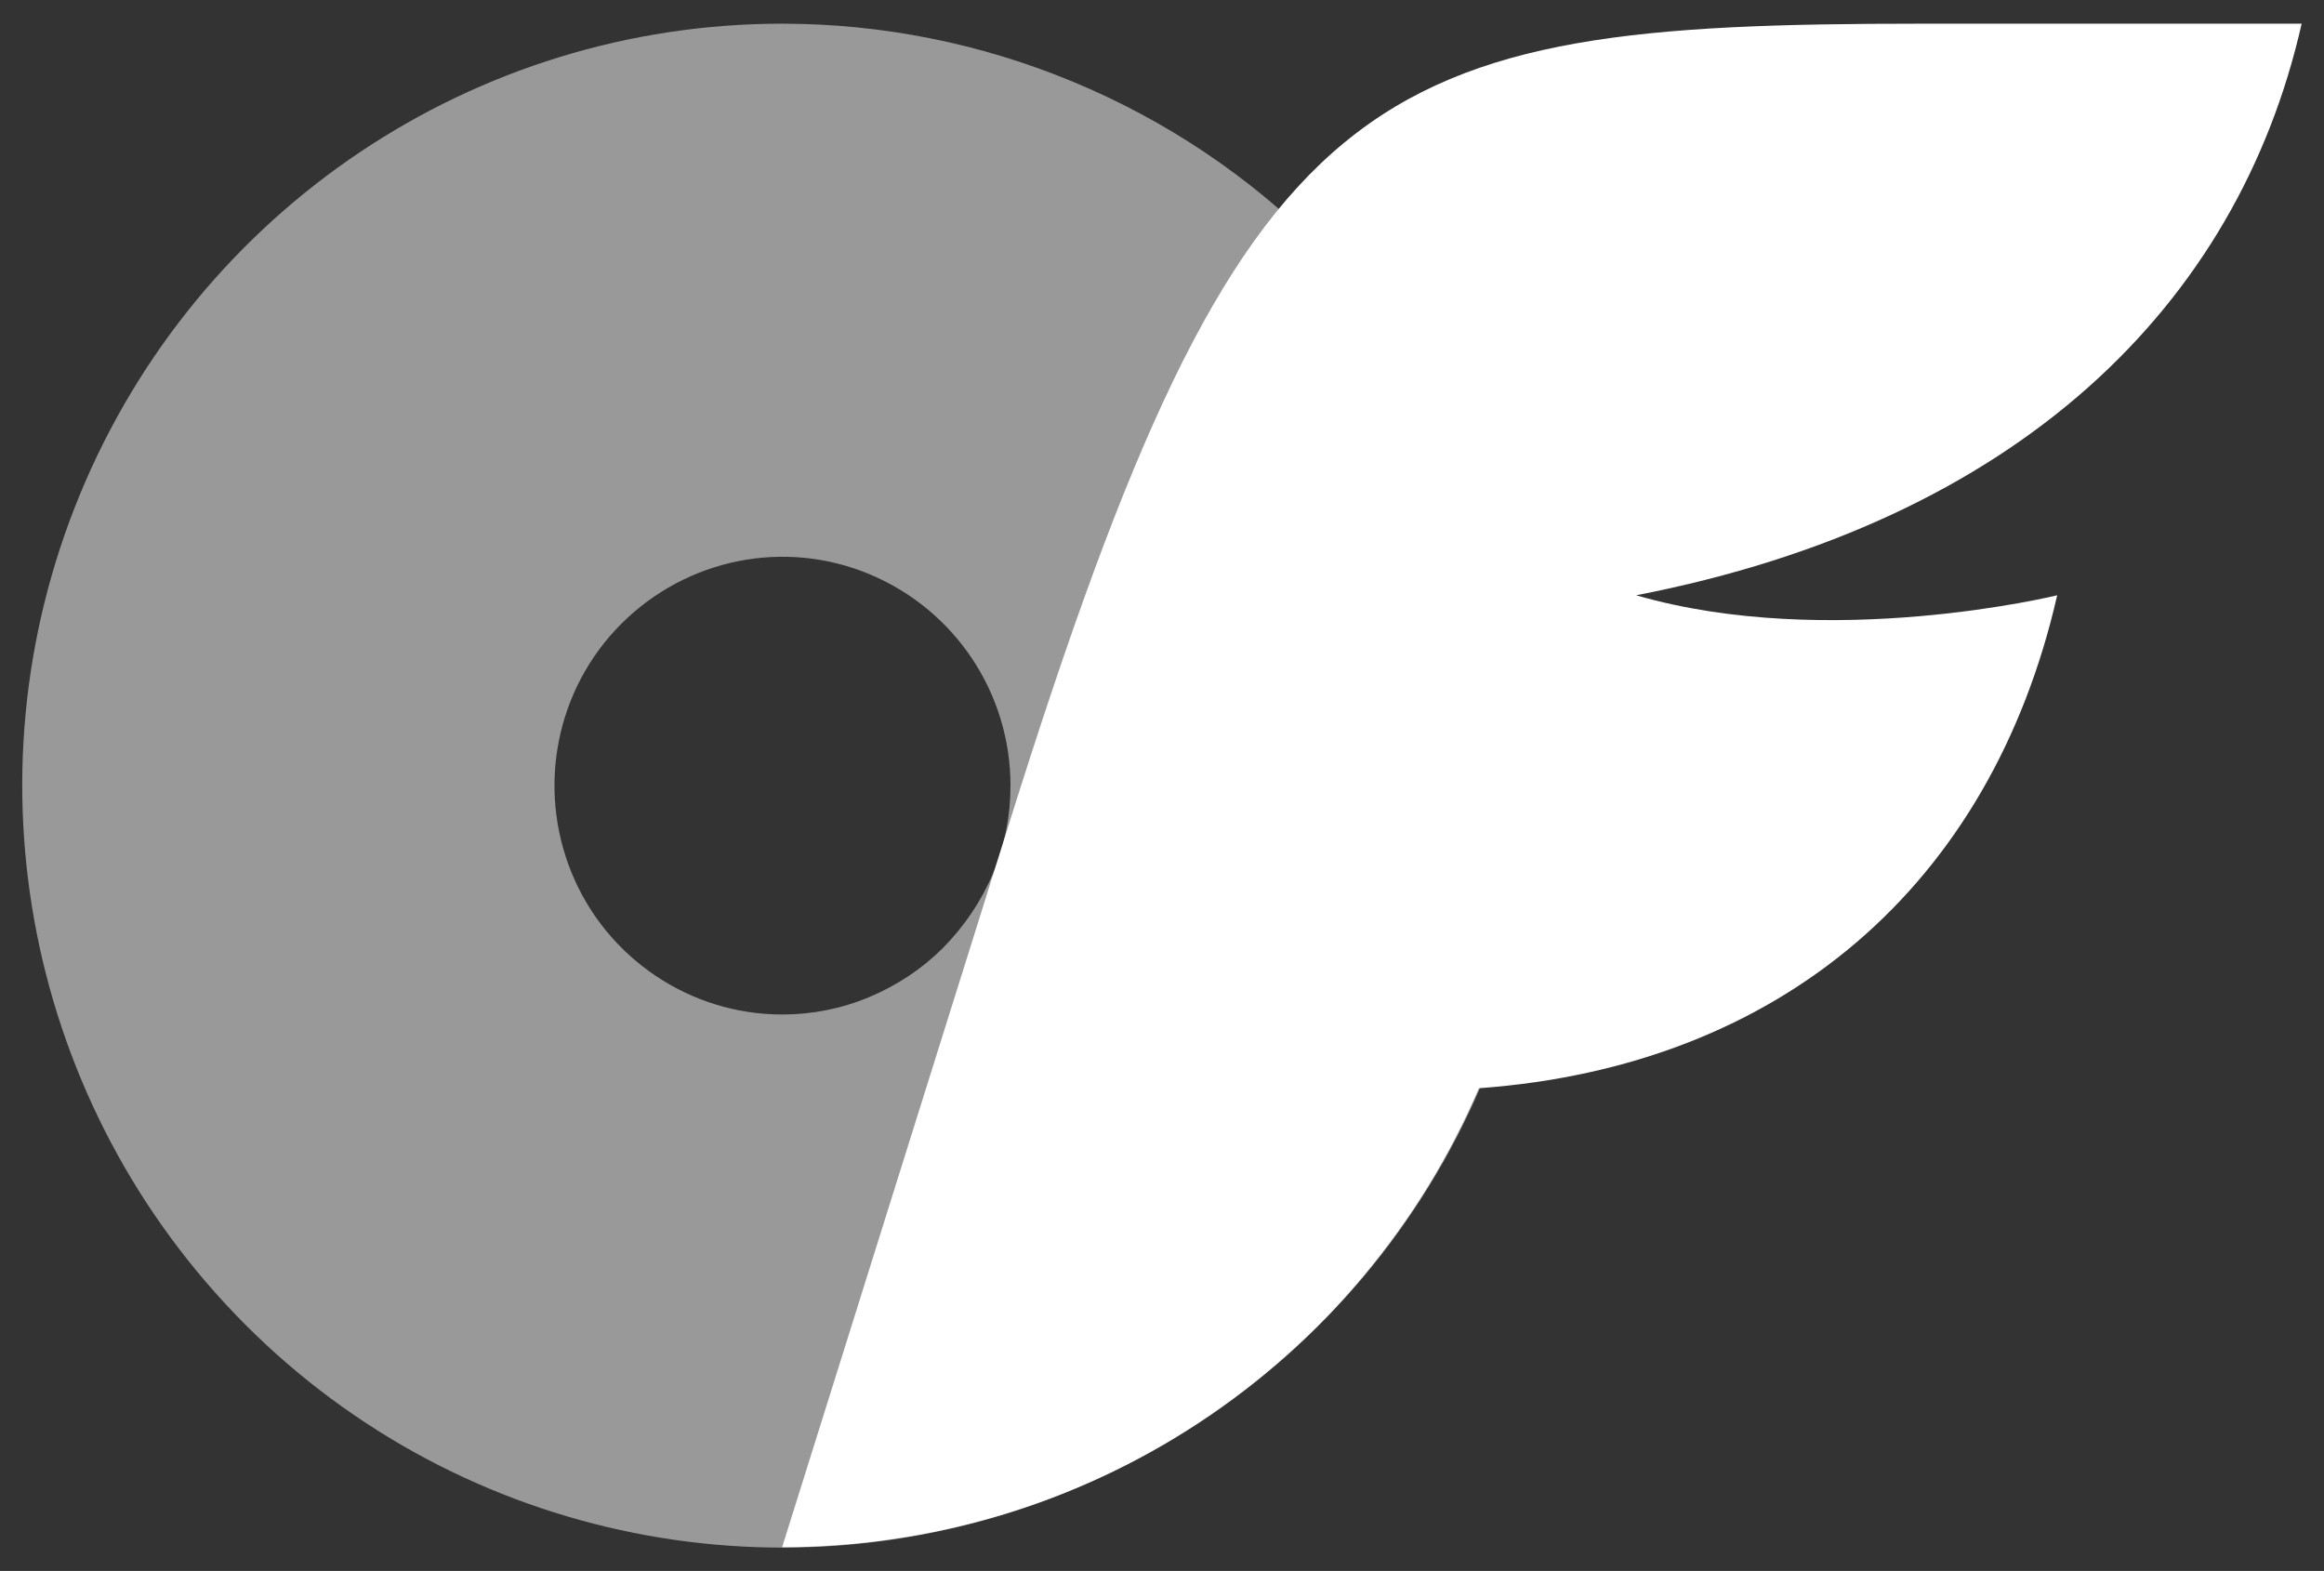 <?xml version="1.0" encoding="utf-8"?>
<!-- Generator: Adobe Illustrator 28.0.0, SVG Export Plug-In . SVG Version: 6.00 Build 0)  -->
<svg version="1.1" id="Ebene_1" xmlns="http://www.w3.org/2000/svg" xmlns:xlink="http://www.w3.org/1999/xlink" x="0px" y="0px"
	 viewBox="0 0 520 351.5" style="enable-background:new 0 0 520 351.5;" xml:space="preserve">
<rect x="0" y="0" width="520" height="351.5" fill="#333333" stroke="none"/>
<style type="text/css">
	.st0{opacity:0.5;fill:#FFFFFF;}
	.st1{fill:#FFFFFF;}
</style>
<path class="st0" d="M175,5.3c22.3,0,44.4,4.4,65.1,13s39.4,21.1,55.2,37c15.8,15.8,28.3,34.6,36.9,55.3
	c8.5,20.7,12.9,42.9,12.9,65.2c0,69-41.4,131.1-105,157.5c-63.5,26.4-136.7,11.8-185.3-37S-8.4,174.3,17.9,110.6
	C44.2,46.9,106.2,5.3,175,5.3z M175,227c6.7,0,13.3-1.3,19.5-3.9s11.8-6.3,16.6-11.1c4.7-4.8,8.5-10.4,11.1-16.6
	c2.6-6.2,3.9-12.9,3.9-19.6c0-20.7-12.4-39.3-31.5-47.3s-41-3.5-55.6,11.1c-14.6,14.6-18.9,36.6-11.1,55.7S154.4,227,175,227
	L175,227z"/>
<path class="st1" d="M366.1,133.2c43.2,12.5,94.2,0,94.2,0c-14.8,64.8-61.7,105.4-129.4,110.3c-6.5,15.2-15.2,29.3-25.8,42
	c-10.6,12.7-23,23.7-36.8,32.8c-13.8,9.1-28.8,16.1-44.6,20.8c-15.8,4.7-32.2,7.1-48.7,7.1l51-162.6C278.4,16.7,305.3,5.3,429.7,5.3
	H515C500.7,68.4,451.5,116.6,366.1,133.2L366.1,133.2z"/>
</svg>
